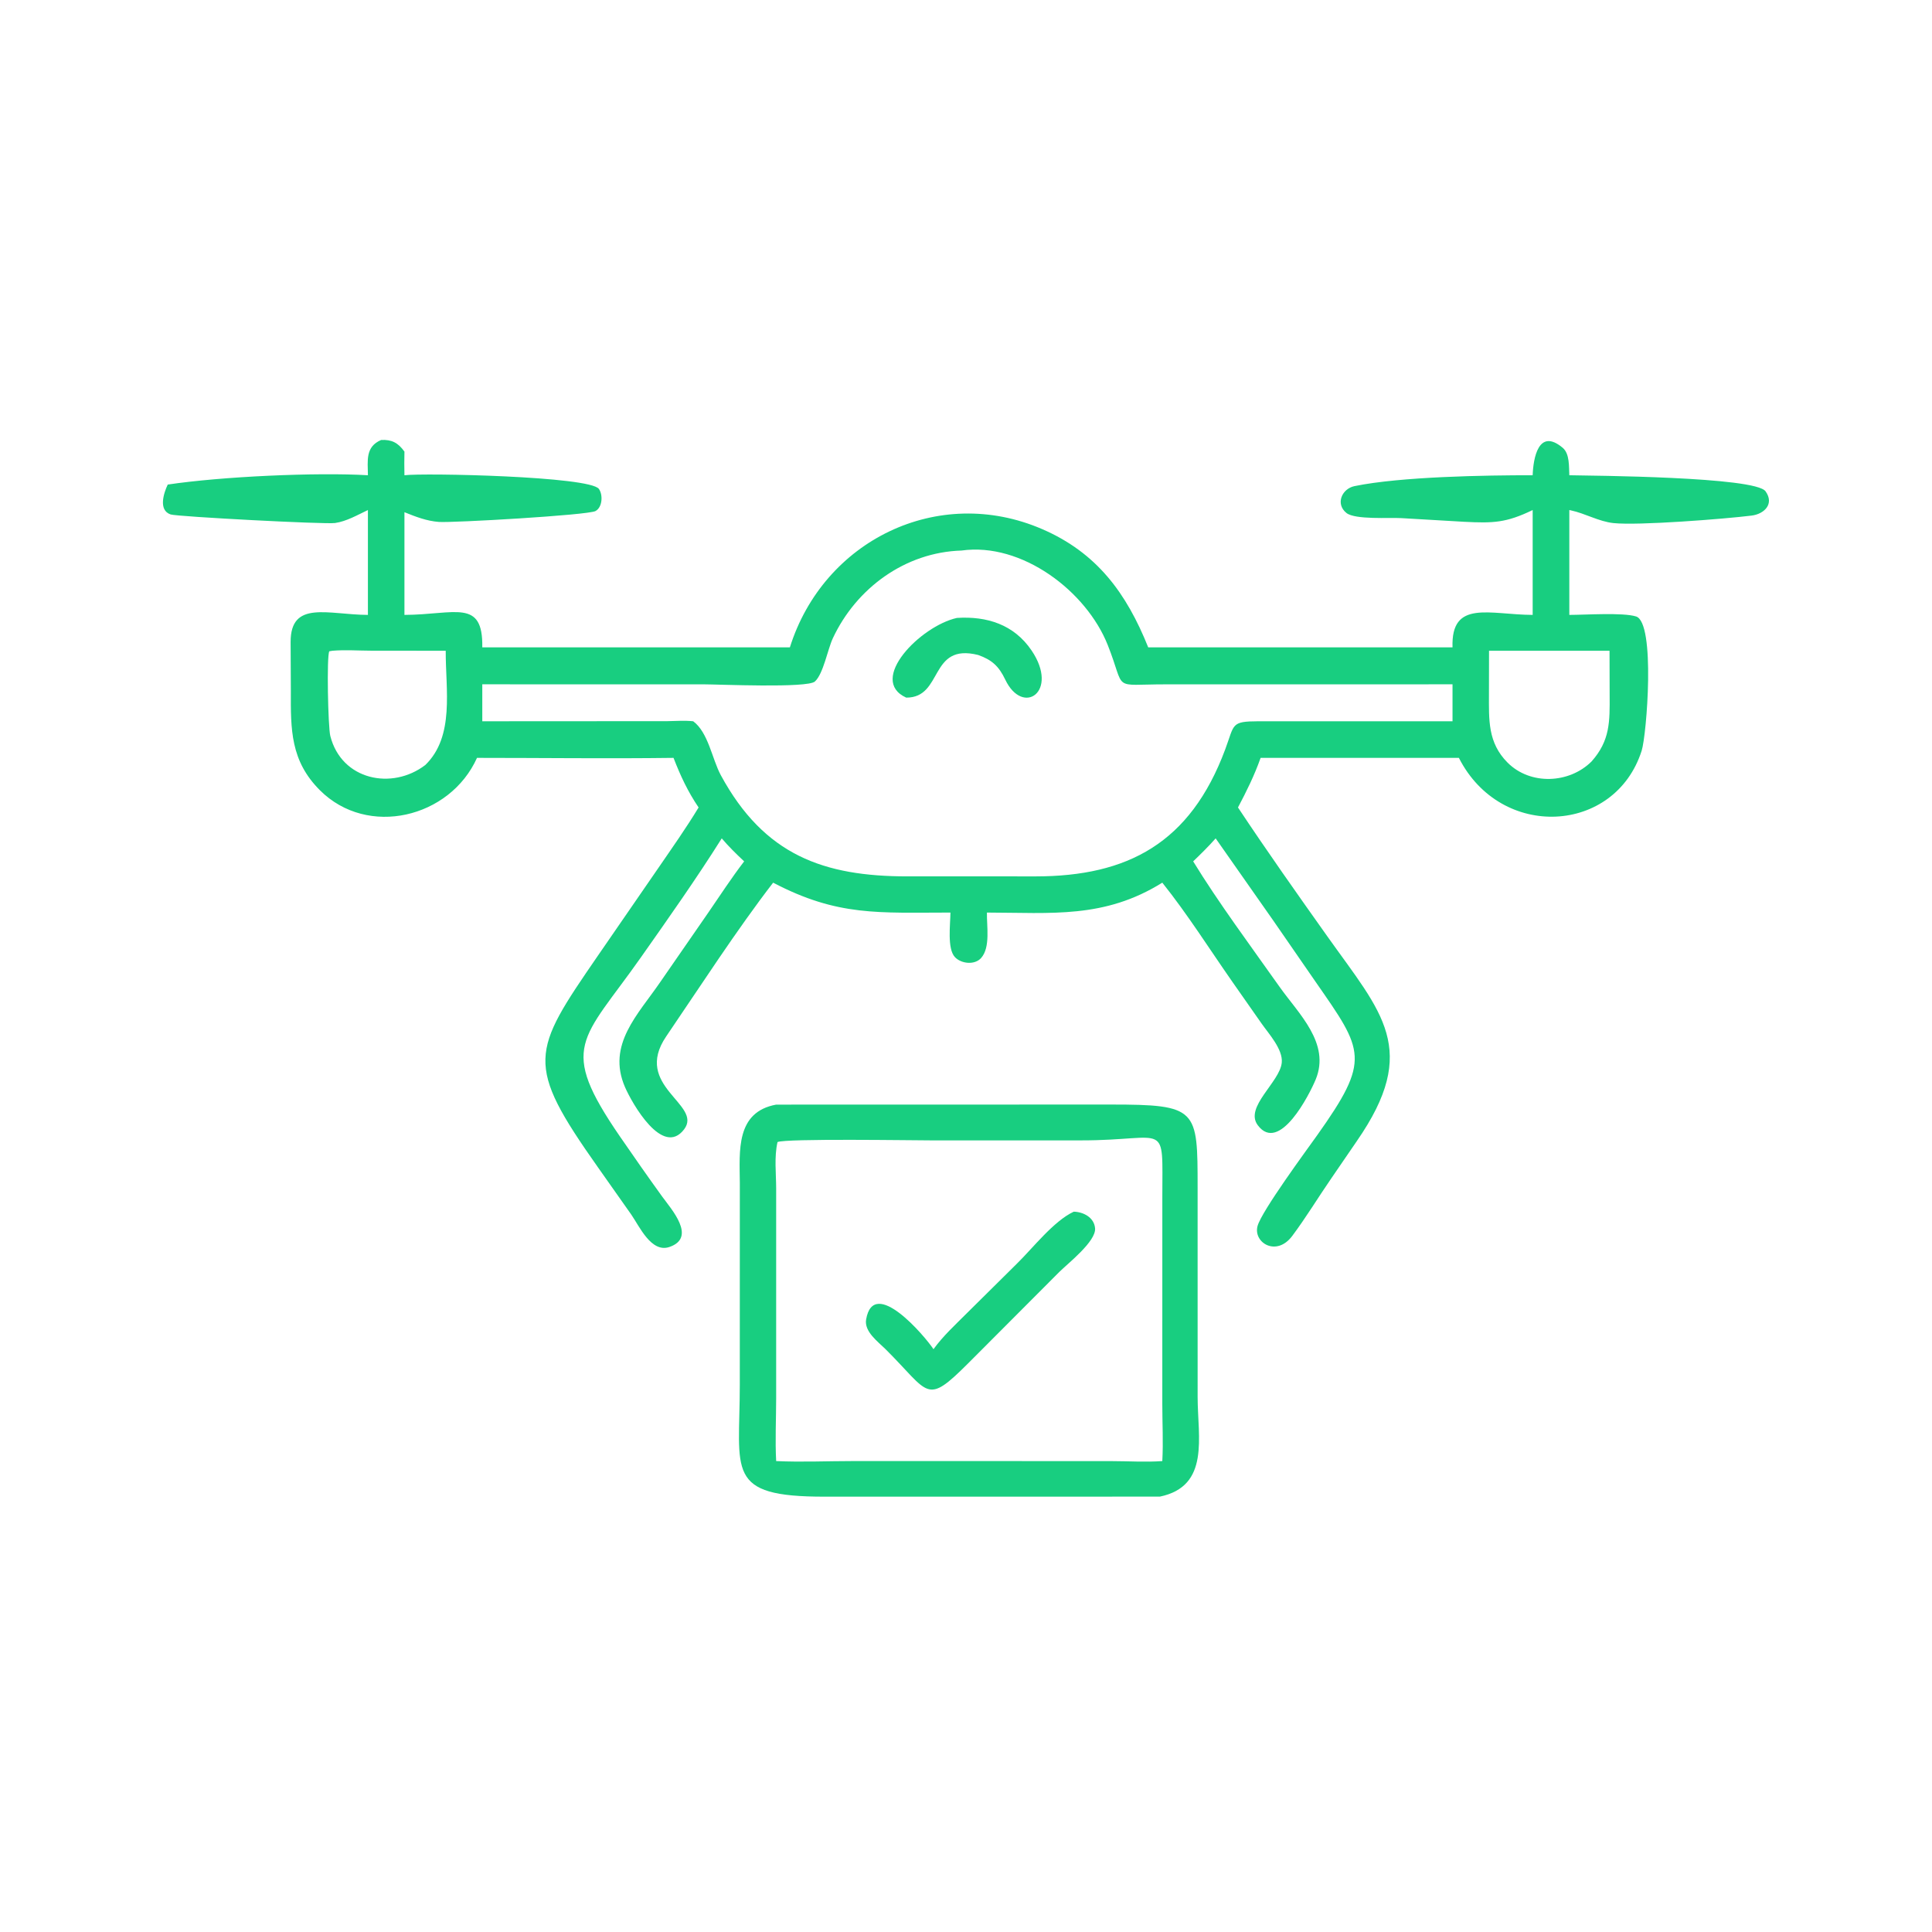 <?xml version="1.0" encoding="UTF-8"?> <svg xmlns="http://www.w3.org/2000/svg" xmlns:xlink="http://www.w3.org/1999/xlink" width="48" height="48" viewBox="0 0 48 48"><path fill="#18CE80" transform="scale(0.094 0.094)" d="M97.242 125.61C97.2 121.683 96.541 118.09 100.745 116.284C103.552 116.155 105.214 117.021 106.896 119.36C106.84 121.446 106.858 123.524 106.896 125.61C112.002 124.967 155.923 125.87 158.296 129.229C159.396 130.786 159.24 134.07 157.396 135.072C155.378 136.168 119.535 138.214 115.985 137.948C112.745 137.705 109.878 136.575 106.896 135.378L106.896 162.521C120.301 162.461 127.695 158.127 127.471 171.103L208.769 171.103C217.663 142.822 247.948 127.988 275.407 139.828C289.923 146.088 297.743 156.789 303.481 171.103L383.909 171.103C383.484 158.391 393.691 162.479 405.093 162.521L405.093 134.808C398.082 138.198 394.654 138.302 387.021 137.914L370.369 136.942C367.327 136.762 358.155 137.409 355.874 135.583C352.881 133.187 354.686 129.17 357.988 128.488C370.213 125.962 392.773 125.598 405.093 125.61C405.237 121.219 406.607 112.945 413.046 118.367C414.901 119.929 414.668 123.387 414.78 125.61C420.701 125.731 463.89 125.988 466.644 129.854C469.06 133.244 466.226 135.866 462.981 136.27C455.756 137.171 432.97 138.949 426.434 138.253C422.587 137.844 419.025 135.721 415.23 134.902L414.78 134.808L414.78 162.521C418.874 162.523 428.923 161.84 432.419 162.931C437.617 164.553 435.225 194.264 433.901 198.417C426.866 220.472 396.697 222.177 385.592 200.309L333.185 200.309C331.56 204.921 329.483 209.108 327.206 213.419C334.828 224.907 342.869 236.286 350.855 247.527C365.216 267.743 375.414 277.329 358.617 301.596L351.864 311.454C348.399 316.474 345.203 321.779 341.554 326.657C337.329 332.306 331.18 328.401 332.379 324.035C333.463 320.089 345.422 303.865 348.106 300.093C362.398 279.998 360.431 277.781 347.791 259.607L336.574 243.368L321.304 221.587C319.418 223.721 317.415 225.69 315.364 227.663C321.952 238.447 330.868 250.454 338.191 260.818C343.217 267.931 351.694 275.727 347.746 285.313C346.15 289.191 338.129 305.04 332.43 297.394C328.862 292.608 338.253 286.038 338.776 280.877C339.134 277.344 335.293 273.18 333.419 270.495L325.685 259.45C319.596 250.731 313.838 241.598 307.203 233.293C291.877 242.846 277.922 241.226 260.851 241.196C260.769 244.733 261.828 250.387 259.313 253.209C257.605 255.125 254.051 254.741 252.389 252.969C250.309 250.751 251.183 244.297 251.206 241.196C232.221 241.196 221.444 242.251 204.343 233.293C194.804 245.652 184.921 260.943 176.087 273.918C167.109 287.106 185.837 291.886 180.815 298.491C175.136 305.961 167.022 291.551 165.193 287.338C160.305 276.081 168.698 268.095 174.553 259.498L187.214 241.194C190.329 236.668 193.34 232.021 196.685 227.663C194.61 225.717 192.604 223.756 190.76 221.587C184.05 232.251 176.628 242.754 169.373 253.068C153.853 275.135 147.41 276.451 163.895 300.438C167.542 305.746 171.241 311.026 175.01 316.249C177.384 319.539 184.252 327.092 176.921 329.586C172.131 331.216 169.014 324.139 166.849 321.022L158.062 308.558C138.642 281.061 140.433 278.185 157.963 252.685L174.113 229.252C177.702 224.022 181.355 218.845 184.644 213.419C181.787 209.213 179.841 205.027 178.018 200.309C160.715 200.536 143.38 200.31 126.075 200.309C118.919 216.198 97.157 221.47 84.548 208.86C76.772 201.084 76.826 192.822 76.873 182.6L76.812 169.688C76.798 158.523 86.749 162.483 97.242 162.521L97.242 134.808C94.528 136.095 91.547 137.818 88.549 138.237C85.874 138.611 46.797 136.555 45.086 135.969C41.765 134.83 43.306 130.237 44.335 128.073C58.54 125.941 83.663 124.802 97.242 125.61ZM254.127 145.512C239.265 145.956 226.334 155.434 220.133 168.673C218.757 171.611 217.617 178.111 215.377 180.13C213.391 181.921 189.815 180.874 185.988 180.874L127.471 180.867L127.471 190.636L176.377 190.607C178.637 190.58 180.972 190.389 183.221 190.636C187.232 193.617 188.204 200.624 190.521 204.894C202.021 226.092 217.761 231.619 239.81 231.632L257.625 231.624L273.656 231.636C298.111 231.632 314.596 222.804 323.81 198.123C326.328 191.381 325.251 190.664 332.612 190.634L383.909 190.636L383.909 180.867L308.047 180.877C293.487 180.882 297.703 182.878 292.779 170.477C287.13 156.249 270.062 143.268 254.127 145.512ZM87.861 171.997L87.037 172.136C86.309 173.356 86.705 192.171 87.299 194.51C90.269 206.225 103.63 208.916 112.416 202.191C120.22 194.597 117.763 182.301 117.806 171.997L98.028 171.978C94.689 171.967 91.174 171.717 87.861 171.997ZM393.56 171.997L393.538 183.328C393.532 190.258 393.194 196.285 398.462 201.564C404.461 207.577 414.74 207.147 420.654 201.261C425.575 195.737 425.478 190.723 425.437 183.648L425.409 171.997L393.56 171.997Z"></path><path fill="#18CE80" transform="scale(0.094 0.094)" d="M239.521 184.385C229.244 179.731 243.29 165.453 252.92 163.321C260.784 162.823 267.968 165.019 272.644 171.913C280.031 182.804 270.361 189.425 265.688 179.616C264.015 176.105 262.187 174.409 258.54 173.117C245.492 169.85 249.386 184.428 239.521 184.385Z"></path><path fill="#18CE80" transform="scale(0.094 0.094)" d="M306.56 395.566L217.999 395.578C191.468 395.608 195.538 388.957 195.532 366.043L195.541 312.67C195.469 304.208 194.433 293.92 205.146 291.957L293.456 291.937C316.591 291.927 316.528 293.099 316.536 313.887L316.54 369.308C316.556 379.855 319.852 392.809 306.56 395.566ZM246.726 301.415C241.431 301.411 207.685 300.875 205.501 301.852C204.602 305.832 205.139 310.085 205.145 314.142L205.143 369.626C205.141 375.087 204.851 380.725 205.146 386.17C211.853 386.483 218.721 386.168 225.444 386.167L266.125 386.17L293.905 386.182C298.279 386.185 302.854 386.494 307.203 386.17C307.481 381.191 307.203 376.086 307.203 371.091L307.211 316.507C307.206 295.77 308.95 301.402 285.867 301.408L246.726 301.415Z"></path><path fill="#18CE80" transform="scale(0.094 0.094)" d="M246.726 356.598C249.241 353.126 252.409 350.23 255.428 347.204L268.736 334.027C273.016 329.85 278.44 322.762 283.801 320.252C286.378 320.324 289.203 321.788 289.435 324.657C289.716 328.116 282.253 333.922 279.978 336.185L255.993 360.231C244.586 371.631 245.832 368.297 234.06 356.598C232.06 354.627 228.369 351.943 228.92 348.745C230.913 337.181 244.468 353.169 246.726 356.598Z"></path></svg> 